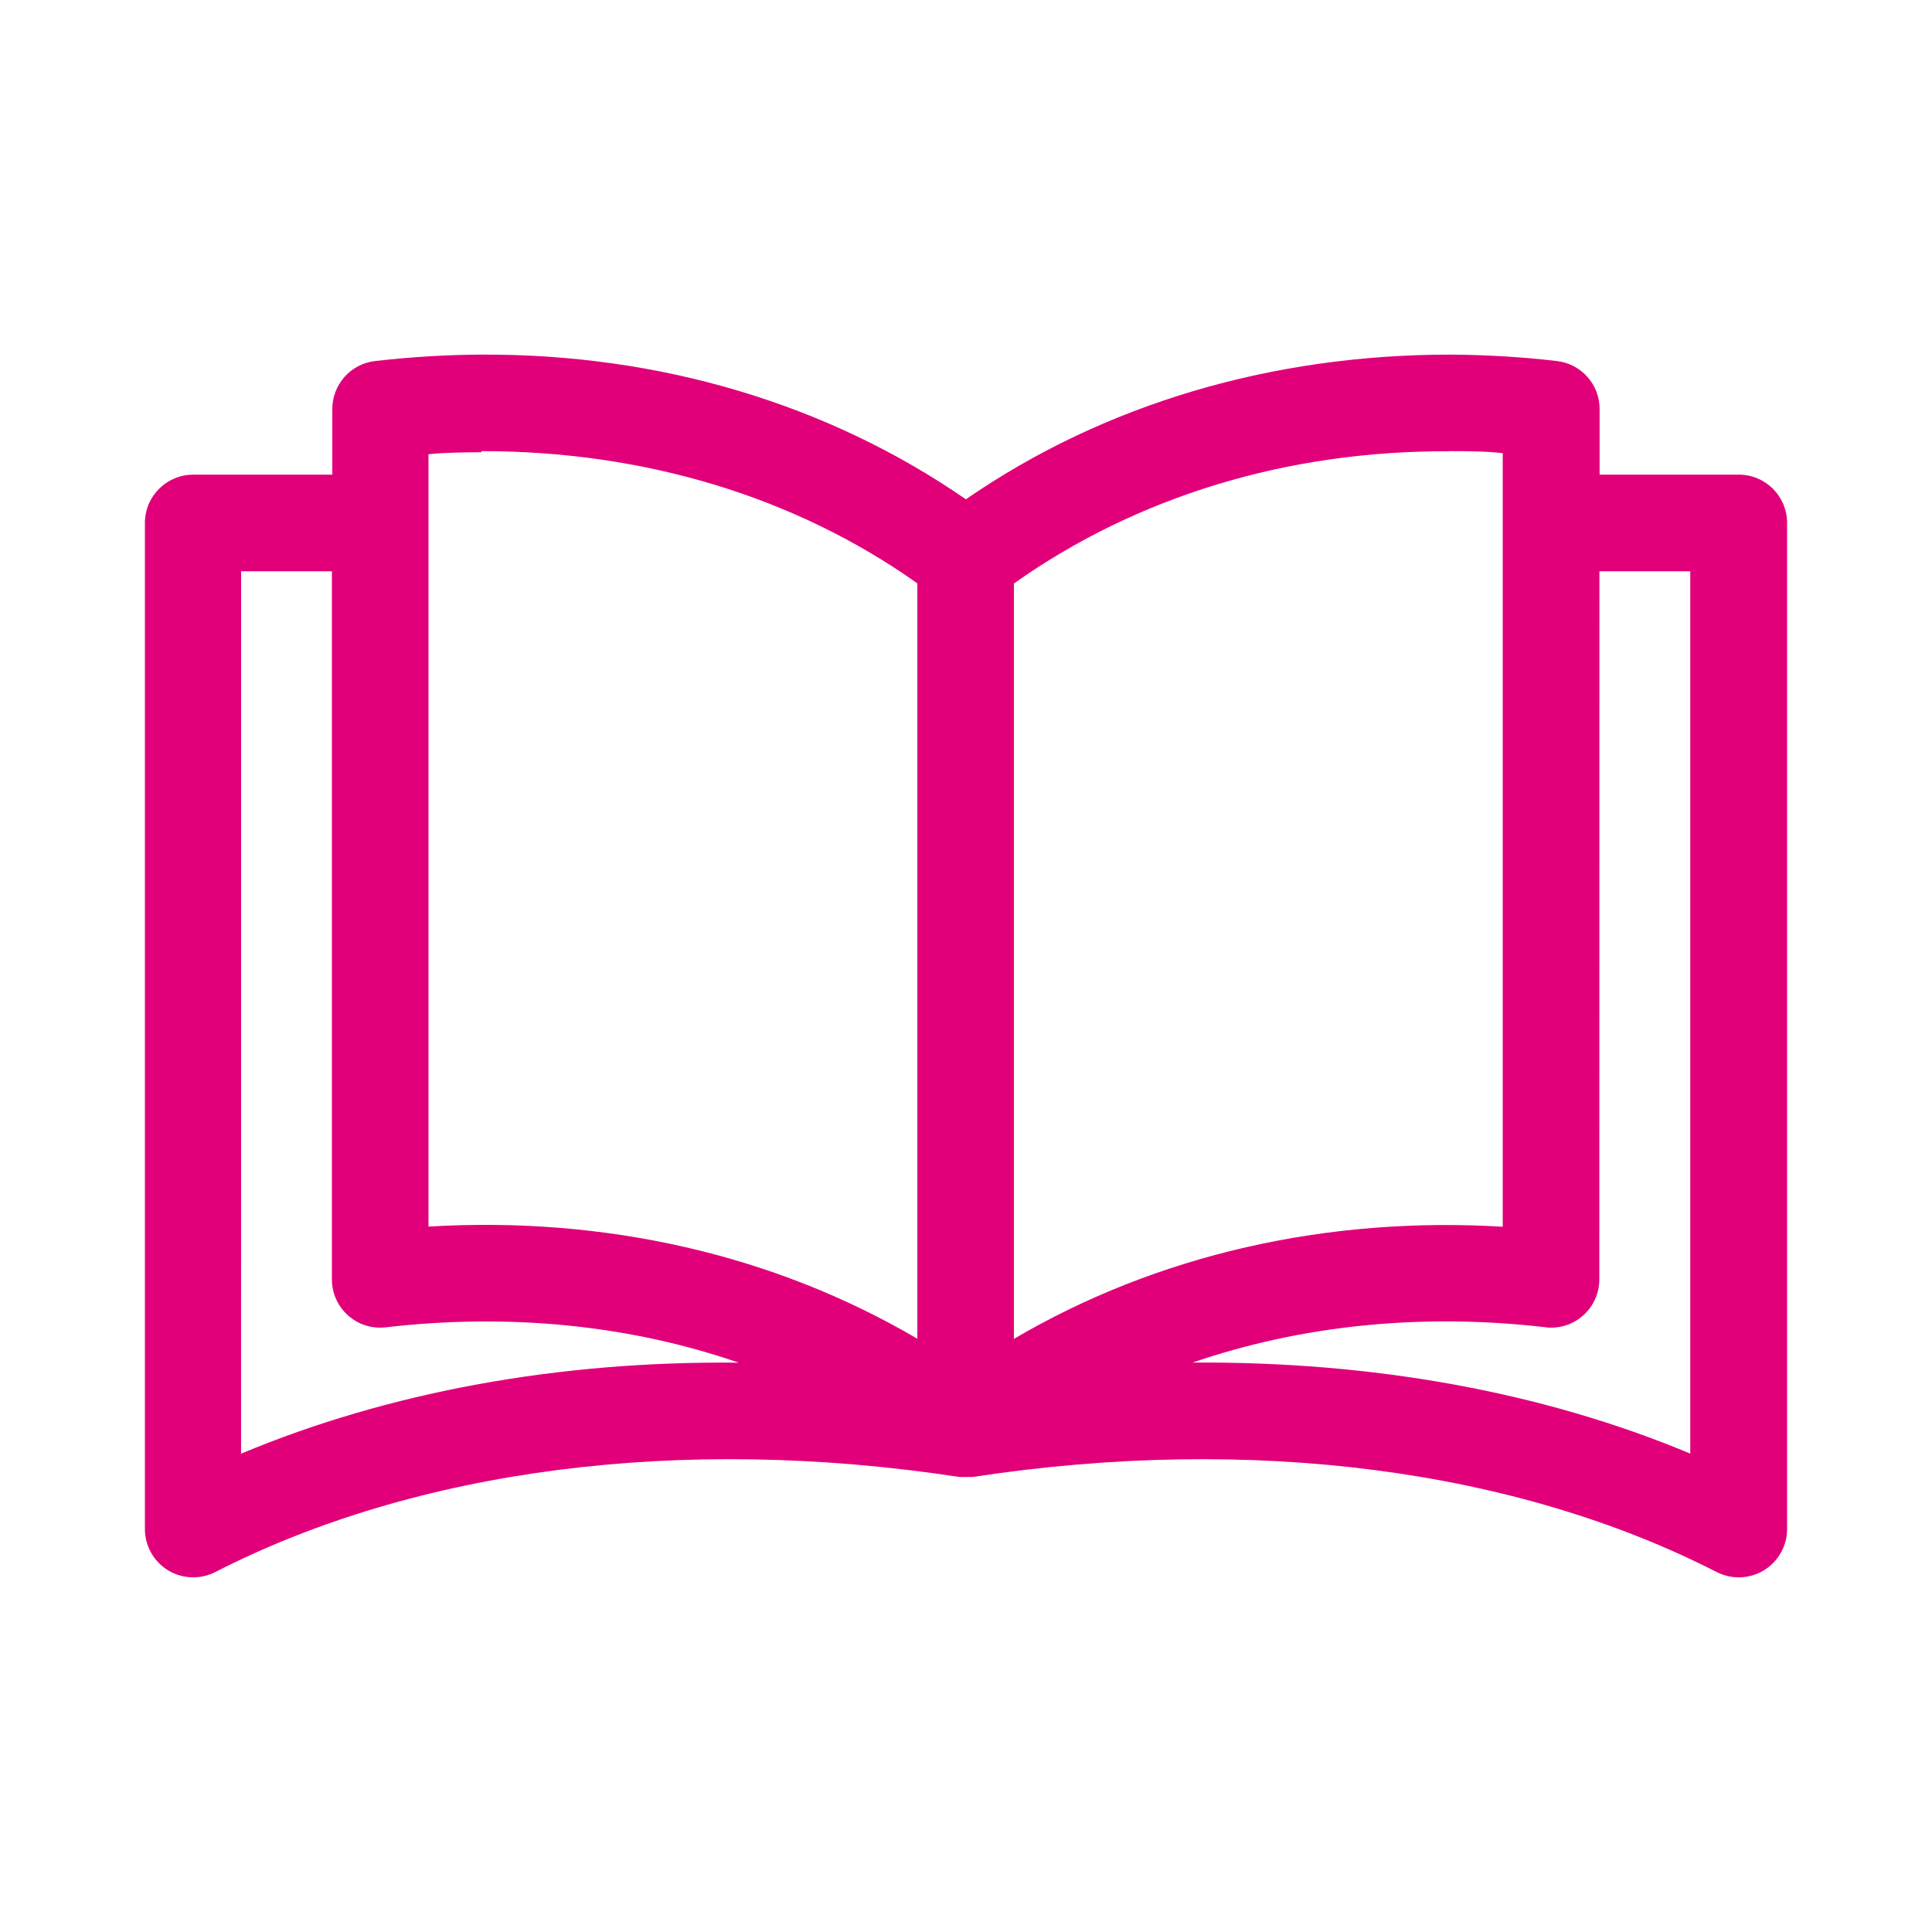 <svg width="48" height="48" viewBox="0 0 48 48" fill="none" xmlns="http://www.w3.org/2000/svg">
<path fill-rule="evenodd" clip-rule="evenodd" d="M11.964 8.81C11.091 8.814 10.206 8.868 9.317 8.97C8.713 9.039 8.256 9.553 8.256 10.162V11.793H4.8C4.138 11.793 3.6 12.33 3.6 12.992V37.989C3.6 38.407 3.818 38.795 4.174 39.013C4.53 39.23 4.974 39.247 5.346 39.058C10.33 36.506 16.884 35.636 23.82 36.693C23.835 36.693 23.85 36.695 23.867 36.695C23.893 36.697 23.921 36.697 23.948 36.695C23.964 36.697 23.981 36.697 23.998 36.697C24.015 36.697 24.03 36.695 24.047 36.695H24.133C24.148 36.695 24.163 36.693 24.178 36.693C31.114 35.636 37.669 36.508 42.652 39.058H42.654C43.025 39.247 43.47 39.23 43.826 39.013C44.182 38.793 44.4 38.407 44.4 37.989V12.992C44.4 12.33 43.862 11.792 43.2 11.792H39.742V10.16C39.742 9.553 39.285 9.039 38.681 8.97C37.792 8.865 36.909 8.816 36.034 8.81C31.625 8.81 27.45 10.021 23.998 12.405C20.546 10.022 16.369 8.79 11.961 8.81H11.964ZM11.964 11.208C15.988 11.208 19.733 12.328 22.791 14.493V33.261C19.234 31.17 15.028 30.212 10.646 30.474V13.012V13.014V11.285C11.091 11.24 11.53 11.24 11.964 11.235L11.964 11.208ZM36.017 11.208C36.452 11.21 36.894 11.208 37.335 11.259V30.478C32.951 30.215 28.747 31.175 25.19 33.264V14.497C28.248 12.331 31.993 11.191 36.017 11.212L36.017 11.208ZM5.99 14.194H8.246V31.785C8.246 32.128 8.39 32.454 8.647 32.681C8.902 32.91 9.243 33.016 9.583 32.977C12.677 32.619 15.658 32.926 18.352 33.855C13.882 33.809 9.662 34.58 5.989 36.116L5.99 14.194ZM39.737 14.194H41.994V36.114C38.319 34.578 34.099 33.821 29.628 33.853C32.323 32.928 35.304 32.617 38.398 32.975V32.977C38.737 33.017 39.079 32.91 39.334 32.681C39.589 32.454 39.735 32.128 39.735 31.785L39.737 14.194Z" fill="#E1007A"/>
</svg>
